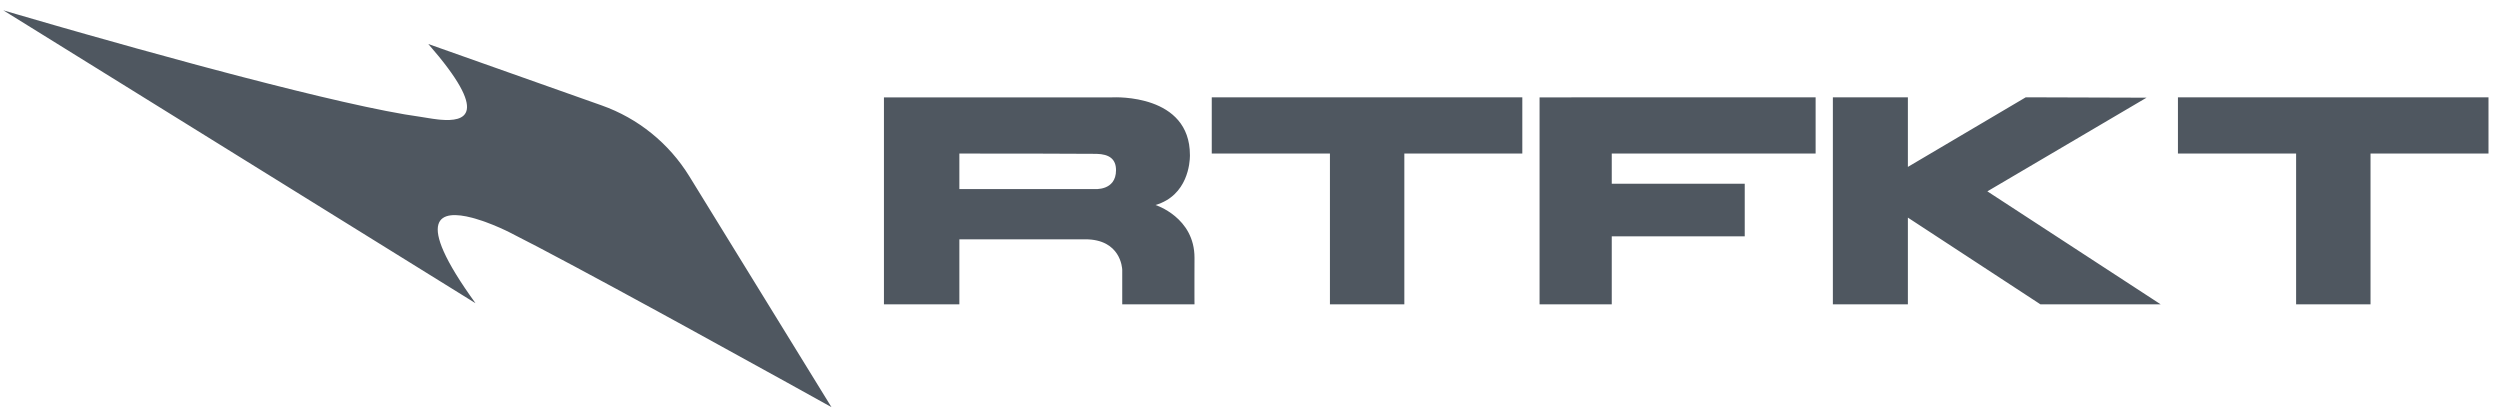 <svg xmlns="http://www.w3.org/2000/svg" width="189" height="31" viewBox="0 0 189 31" fill="none"><path fill-rule="evenodd" clip-rule="evenodd" d="M0.25 0.78C0.25 0.78 1.751 1.225 4.126 1.908L4.765 2.091C5.093 2.185 5.436 2.283 5.792 2.384L6.518 2.591C8.871 3.259 11.688 4.046 14.616 4.835L15.544 5.084C16.164 5.25 16.788 5.415 17.412 5.579L18.346 5.824C23.64 7.202 28.81 8.43 31.826 8.838C32.121 8.878 32.605 8.976 33.12 9.032L33.314 9.051C35.133 9.207 37.083 8.71 32.38 3.327L45.488 7.969C48.24 8.943 50.578 10.834 52.114 13.329L62.859 30.78C62.859 30.78 57.626 27.868 51.82 24.688L51.025 24.253L49.825 23.597C45.418 21.192 40.986 18.805 38.495 17.552C38.185 17.396 37.489 17.066 36.696 16.779L36.478 16.702C36.294 16.639 36.107 16.579 35.919 16.525L35.694 16.463C33.336 15.845 31.154 16.304 35.949 22.923L0.25 0.78ZM84.087 7.361C84.332 7.349 89.958 7.115 89.958 11.722L89.958 11.796C89.954 12.261 89.812 14.776 87.356 15.498C87.356 15.498 90.314 16.43 90.304 19.495C90.303 19.917 90.302 20.29 90.301 20.619L90.3 21.287C90.3 21.354 90.3 21.418 90.3 21.479L90.3 22.109C90.3 22.153 90.3 22.195 90.3 22.234L90.301 22.542C90.301 22.571 90.301 22.599 90.301 22.624L90.302 22.814C90.302 22.831 90.302 22.846 90.303 22.86L90.304 22.957C90.304 22.965 90.304 22.971 90.304 22.977L90.304 23.008H84.841L84.841 20.397C84.836 20.253 84.718 18.091 82.043 18.091H72.528V23.008H66.826V7.362L84.087 7.361ZM115.087 7.356V11.605H106.168V23.008H100.543V11.605H91.609V7.356H115.087ZM188.13 7.356V11.605H179.212V23.008H173.586V11.605H164.652V7.356H188.13ZM137.261 7.356V11.609H121.849V13.89H131.902V17.867H121.849V23.008H116.391V7.362H118.797V7.356H137.261ZM144.236 7.356V12.618L153.148 7.356L162.278 7.385L150.245 14.466L163.348 23.008H154.257L144.236 16.451V23.008H138.565V7.356H144.236ZM74.808 11.61L72.528 11.609V14.291H82.729C82.729 14.291 84.371 14.454 84.371 12.865C84.371 12.026 83.865 11.653 82.895 11.631C82.498 11.622 80.691 11.617 78.694 11.614L78.023 11.613C77.91 11.612 77.798 11.612 77.685 11.612L77.012 11.611C76.9 11.611 76.789 11.611 76.679 11.611L75.098 11.61C74.999 11.61 74.903 11.61 74.808 11.61Z" fill="#4F5760"></path></svg>